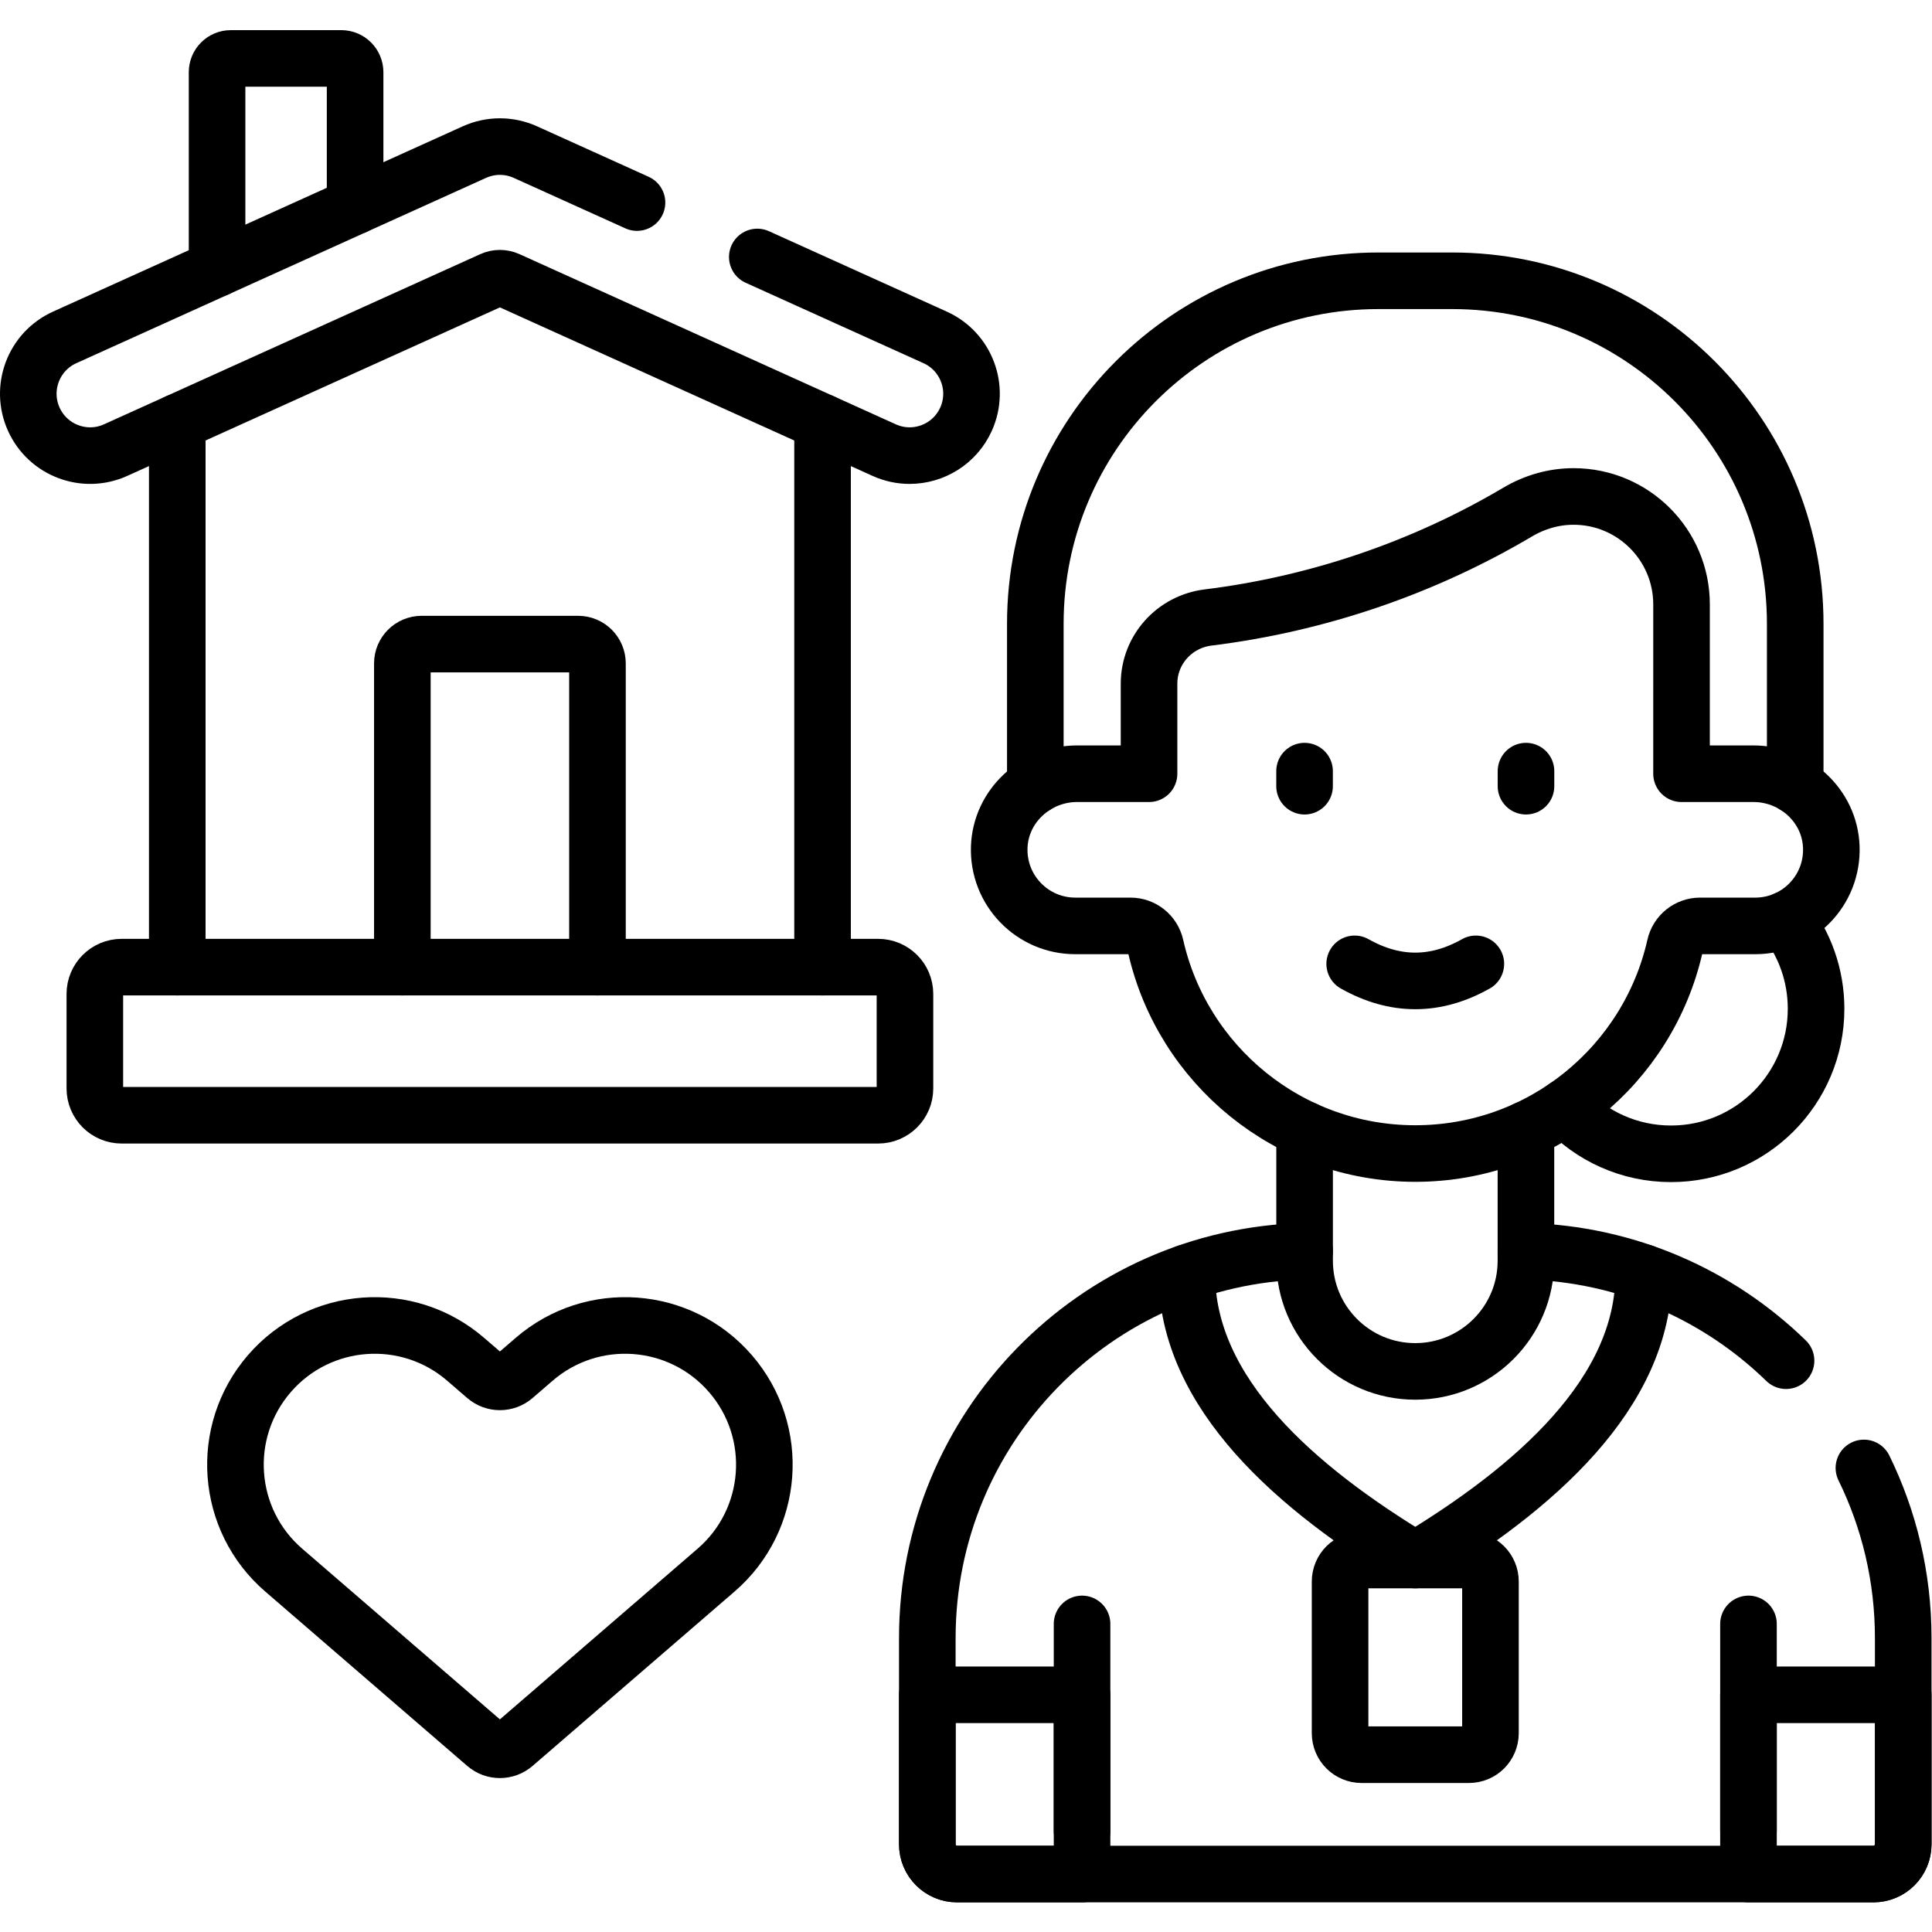 <?xml version="1.0" encoding="UTF-8" standalone="no"?>
<!-- Created with Inkscape (http://www.inkscape.org/) -->

<svg
   version="1.1"
   id="svg2547"
   xml:space="preserve"
   width="682.667"
   height="682.667"
   viewBox="0 0 682.667 682.667"
   xmlns="http://www.w3.org/2000/svg"
   xmlns:svg="http://www.w3.org/2000/svg"><defs
     id="defs2551"><clipPath
       clipPathUnits="userSpaceOnUse"
       id="clipPath2561"><path
         d="M 0,512 H 512 V 0 H 0 Z"
         id="path2559" /></clipPath></defs><g
     id="g2553"
     transform="matrix(1.333,0,0,-1.333,0,682.667)"><g
       id="g2555"><g
         id="g2557"
         clip-path="url(#clipPath2561)"><g
           id="g2563"
           transform="translate(473.29,268.35)"><path
             d="m 0,0 c 5.08,-6.52 8.11,-14.72 8.11,-23.63 0,-21.229 -17.22,-38.439 -38.45,-38.439 -11.12,0 -21.13,4.719 -28.14,12.269"
             style="fill:none;stroke:#000000;stroke-width:15;stroke-linecap:round;stroke-linejoin:round;stroke-miterlimit:10;stroke-dasharray:none;stroke-opacity:1"
             id="path2565" /></g><g
           id="g2567"
           transform="translate(404.49,180.45)"><path
             d="M 0,0 C 26.8,-0.66 51.05,-11.59 68.95,-29.01"
             style="fill:none;stroke:#000000;stroke-width:15;stroke-linecap:round;stroke-linejoin:round;stroke-miterlimit:10;stroke-dasharray:none;stroke-opacity:1"
             id="path2569" /></g><g
           id="g2571"
           transform="translate(494.08,123.01)"><path
             d="m 0,0 c 6.67,-13.609 10.42,-28.91 10.42,-45.09 v -54.668 c 0,-4.349 -3.531,-7.89 -7.891,-7.89 H -240.38 c -4.36,0 -7.891,3.541 -7.891,7.89 l 10e-4,54.668 c 0,55.79 44.55,101.18 100.01,102.53"
             style="fill:none;stroke:#000000;stroke-width:15;stroke-linecap:round;stroke-linejoin:round;stroke-miterlimit:10;stroke-dasharray:none;stroke-opacity:1"
             id="path2573" /></g><g
           id="g2575"
           transform="translate(286.828,62.878)"><path
             d="m 0,0 h -41.019 l 10e-4,-39.626 c 0,-4.358 3.532,-7.891 7.891,-7.891 L 0,-47.515 Z"
             style="fill:none;stroke:#000000;stroke-width:15;stroke-linecap:round;stroke-linejoin:round;stroke-miterlimit:10;stroke-dasharray:none;stroke-opacity:1"
             id="path2577" /></g><g
           id="g2579"
           transform="translate(504.5,62.878)"><path
             d="m 0,0 h -41.019 v -47.515 l 33.128,-0.002 c 4.359,0 7.891,3.533 7.891,7.891 z"
             style="fill:none;stroke:#000000;stroke-width:15;stroke-linecap:round;stroke-linejoin:round;stroke-miterlimit:10;stroke-dasharray:none;stroke-opacity:1"
             id="path2581" /></g><g
           id="g2583"
           transform="translate(286.828,26.84)"><path
             d="M 0,0 V 54.824"
             style="fill:none;stroke:#000000;stroke-width:15;stroke-linecap:round;stroke-linejoin:round;stroke-miterlimit:10;stroke-dasharray:none;stroke-opacity:1"
             id="path2585" /></g><g
           id="g2587"
           transform="translate(463.481,26.84)"><path
             d="M 0,0 V 54.824"
             style="fill:none;stroke:#000000;stroke-width:15;stroke-linecap:round;stroke-linejoin:round;stroke-miterlimit:10;stroke-dasharray:none;stroke-opacity:1"
             id="path2589" /></g><g
           id="g2591"
           transform="translate(355.224,92.901)"><path
             d="m 0,0 v -40.199 c 0,-3.151 2.554,-5.704 5.704,-5.704 h 28.453 c 3.15,0 5.704,2.553 5.704,5.704 V 0 c 0,3.15 -2.554,5.705 -5.704,5.705 H 5.704 C 2.554,5.705 0,3.15 0,0 Z"
             style="fill:none;stroke:#000000;stroke-width:15;stroke-linecap:round;stroke-linejoin:round;stroke-miterlimit:10;stroke-dasharray:none;stroke-opacity:1"
             id="path2593" /></g><g
           id="g2595"
           transform="translate(404.49,212.731)"><path
             d="m 0,0 v -34.801 c 0,-16.199 -13.14,-29.33 -29.34,-29.33 -16.19,0 -29.33,13.131 -29.33,29.33 v 34.79"
             style="fill:none;stroke:#000000;stroke-width:15;stroke-linecap:round;stroke-linejoin:round;stroke-miterlimit:10;stroke-dasharray:none;stroke-opacity:1"
             id="path2597" /></g><g
           id="g2599"
           transform="translate(475.87,303.86)"><path
             d="M 0,0 V 42.899 C 0,93.13 -40.71,133.84 -90.94,133.84 h -19.55 c -50.23,0 -90.94,-40.71 -90.94,-90.941 V 0"
             style="fill:none;stroke:#000000;stroke-width:15;stroke-linecap:round;stroke-linejoin:round;stroke-miterlimit:10;stroke-dasharray:none;stroke-opacity:1"
             id="path2601" /></g><g
           id="g2603"
           transform="translate(485.437,287.603)"><path
             d="m 0,0 c 0.408,-11.475 -8.768,-20.911 -20.159,-20.911 h -14.62 c -3.198,0 -5.956,-2.216 -6.657,-5.34 -3.553,-15.738 -12.352,-29.491 -24.474,-39.304 -12.123,-9.813 -27.558,-15.697 -44.373,-15.697 -33.618,0 -61.751,23.524 -68.836,55.001 -0.7,3.124 -3.459,5.34 -6.657,5.34 h -14.63 c -11.381,0 -20.567,9.436 -20.159,20.911 0.397,10.931 9.708,19.428 20.639,19.428 h 19.072 v 23.867 c 0,8.977 6.745,16.447 15.655,17.547 28.877,3.563 57.026,13.12 82.06,27.949 4.493,2.662 9.592,4.134 14.815,4.134 15.808,0 28.623,-12.816 28.623,-28.623 V 19.428 H -20.64 C -9.698,19.428 -0.387,10.931 0,0 Z"
             style="fill:none;stroke:#000000;stroke-width:15;stroke-linecap:round;stroke-linejoin:round;stroke-miterlimit:10;stroke-dasharray:none;stroke-opacity:1"
             id="path2605" /></g><g
           id="g2607"
           transform="translate(345.811,307.719)"><path
             d="M 0,0 V -3.993"
             style="fill:none;stroke:#000000;stroke-width:15;stroke-linecap:round;stroke-linejoin:round;stroke-miterlimit:10;stroke-dasharray:none;stroke-opacity:1"
             id="path2609" /></g><g
           id="g2611"
           transform="translate(404.505,307.719)"><path
             d="M 0,0 V -3.993"
             style="fill:none;stroke:#000000;stroke-width:15;stroke-linecap:round;stroke-linejoin:round;stroke-miterlimit:10;stroke-dasharray:none;stroke-opacity:1"
             id="path2613" /></g><g
           id="g2615"
           transform="translate(435.714,174.785)"><path
             d="M 0,0 C 0.167,-32.031 -29.24,-57.3 -60.56,-76.184 -91.879,-57.3 -121.287,-32.031 -121.12,0"
             style="fill:none;stroke:#000000;stroke-width:15;stroke-linecap:round;stroke-linejoin:round;stroke-miterlimit:10;stroke-dasharray:none;stroke-opacity:1"
             id="path2617" /></g><g
           id="g2619"
           transform="translate(359.094,256.633)"><path
             d="M 0,0 C 10.707,-6.031 21.414,-6.031 32.122,0"
             style="fill:none;stroke:#000000;stroke-width:15;stroke-linecap:round;stroke-linejoin:round;stroke-miterlimit:10;stroke-dasharray:none;stroke-opacity:1"
             id="path2621" /></g><g
           id="g2623"
           transform="translate(94.13,457.51)"><path
             d="m 0,0 v 35.48 c 0,2.01 -1.64,3.65 -3.65,3.65 h -29.29 c -2.02,0 -3.65,-1.64 -3.65,-3.65 v -52.03"
             style="fill:none;stroke:#000000;stroke-width:15;stroke-linecap:round;stroke-linejoin:round;stroke-miterlimit:10;stroke-dasharray:none;stroke-opacity:1"
             id="path2625" /></g><g
           id="g2627"
           transform="translate(46.99,255.76)"><path
             d="M 0,0 V 144.44"
             style="fill:none;stroke:#000000;stroke-width:15;stroke-linecap:round;stroke-linejoin:round;stroke-miterlimit:10;stroke-dasharray:none;stroke-opacity:1"
             id="path2629" /></g><g
           id="g2631"
           transform="translate(218.04,400.19)"><path
             d="M 0,0 V -144.431"
             style="fill:none;stroke:#000000;stroke-width:15;stroke-linecap:round;stroke-linejoin:round;stroke-miterlimit:10;stroke-dasharray:none;stroke-opacity:1"
             id="path2633" /></g><g
           id="g2635"
           transform="translate(106.653,255.76)"><path
             d="m 0,0 v 80.508 c 0,2.83 2.294,5.124 5.124,5.124 h 41.474 c 2.829,0 5.123,-2.294 5.123,-5.124 V 0"
             style="fill:none;stroke:#000000;stroke-width:15;stroke-linecap:round;stroke-linejoin:round;stroke-miterlimit:10;stroke-dasharray:none;stroke-opacity:1"
             id="path2637" /></g><g
           id="g2639"
           transform="translate(232.778,255.76)"><path
             d="m 0,0 h -200.53 c -3.925,0 -7.107,-3.183 -7.107,-7.107 v -25.041 c 0,-3.926 3.182,-7.108 7.107,-7.108 H 0 c 3.925,0 7.107,3.182 7.107,7.108 V -7.107 C 7.107,-3.183 3.925,0 0,0 Z"
             style="fill:none;stroke:#000000;stroke-width:15;stroke-linecap:round;stroke-linejoin:round;stroke-miterlimit:10;stroke-dasharray:none;stroke-opacity:1"
             id="path2641" /></g><g
           id="g2643"
           transform="translate(200.743,444.01)"><path
             d="m 0,0 47.141,-21.319 c 8.25,-3.731 11.913,-13.443 8.182,-21.694 -2.74,-6.057 -8.705,-9.642 -14.948,-9.642 -2.259,-10e-4 -4.553,0.468 -6.746,1.461 l -99.747,45.108 c -1.342,0.607 -2.88,0.607 -4.222,0 l -99.748,-45.108 c -8.249,-3.735 -17.963,-0.069 -21.694,8.181 -3.731,8.251 -0.068,17.963 8.183,21.694 l 108.615,49.12 c 4.293,1.942 9.216,1.942 13.51,0 l 29.586,-13.38"
             style="fill:none;stroke:#000000;stroke-width:15;stroke-linecap:round;stroke-linejoin:round;stroke-miterlimit:10;stroke-dasharray:none;stroke-opacity:1"
             id="path2645" /></g><g
           id="g2647"
           transform="translate(136.274,49.701)"><path
             d="M 0,0 C -2.161,-1.866 -5.362,-1.866 -7.522,0 L -61.07,46.23 c -15.432,13.317 -17.14,36.626 -3.821,52.058 13.323,15.433 36.627,17.139 52.058,3.816 l 5.312,-4.583 c 2.16,-1.865 5.36,-1.865 7.521,0 l 5.31,4.583 C 20.735,115.432 44.044,113.716 57.369,98.288 70.688,82.856 68.98,59.547 53.548,46.23 Z"
             style="fill:none;stroke:#000000;stroke-width:15;stroke-linecap:round;stroke-linejoin:round;stroke-miterlimit:10;stroke-dasharray:none;stroke-opacity:1"
             id="path2649" /></g></g></g></g></svg>
